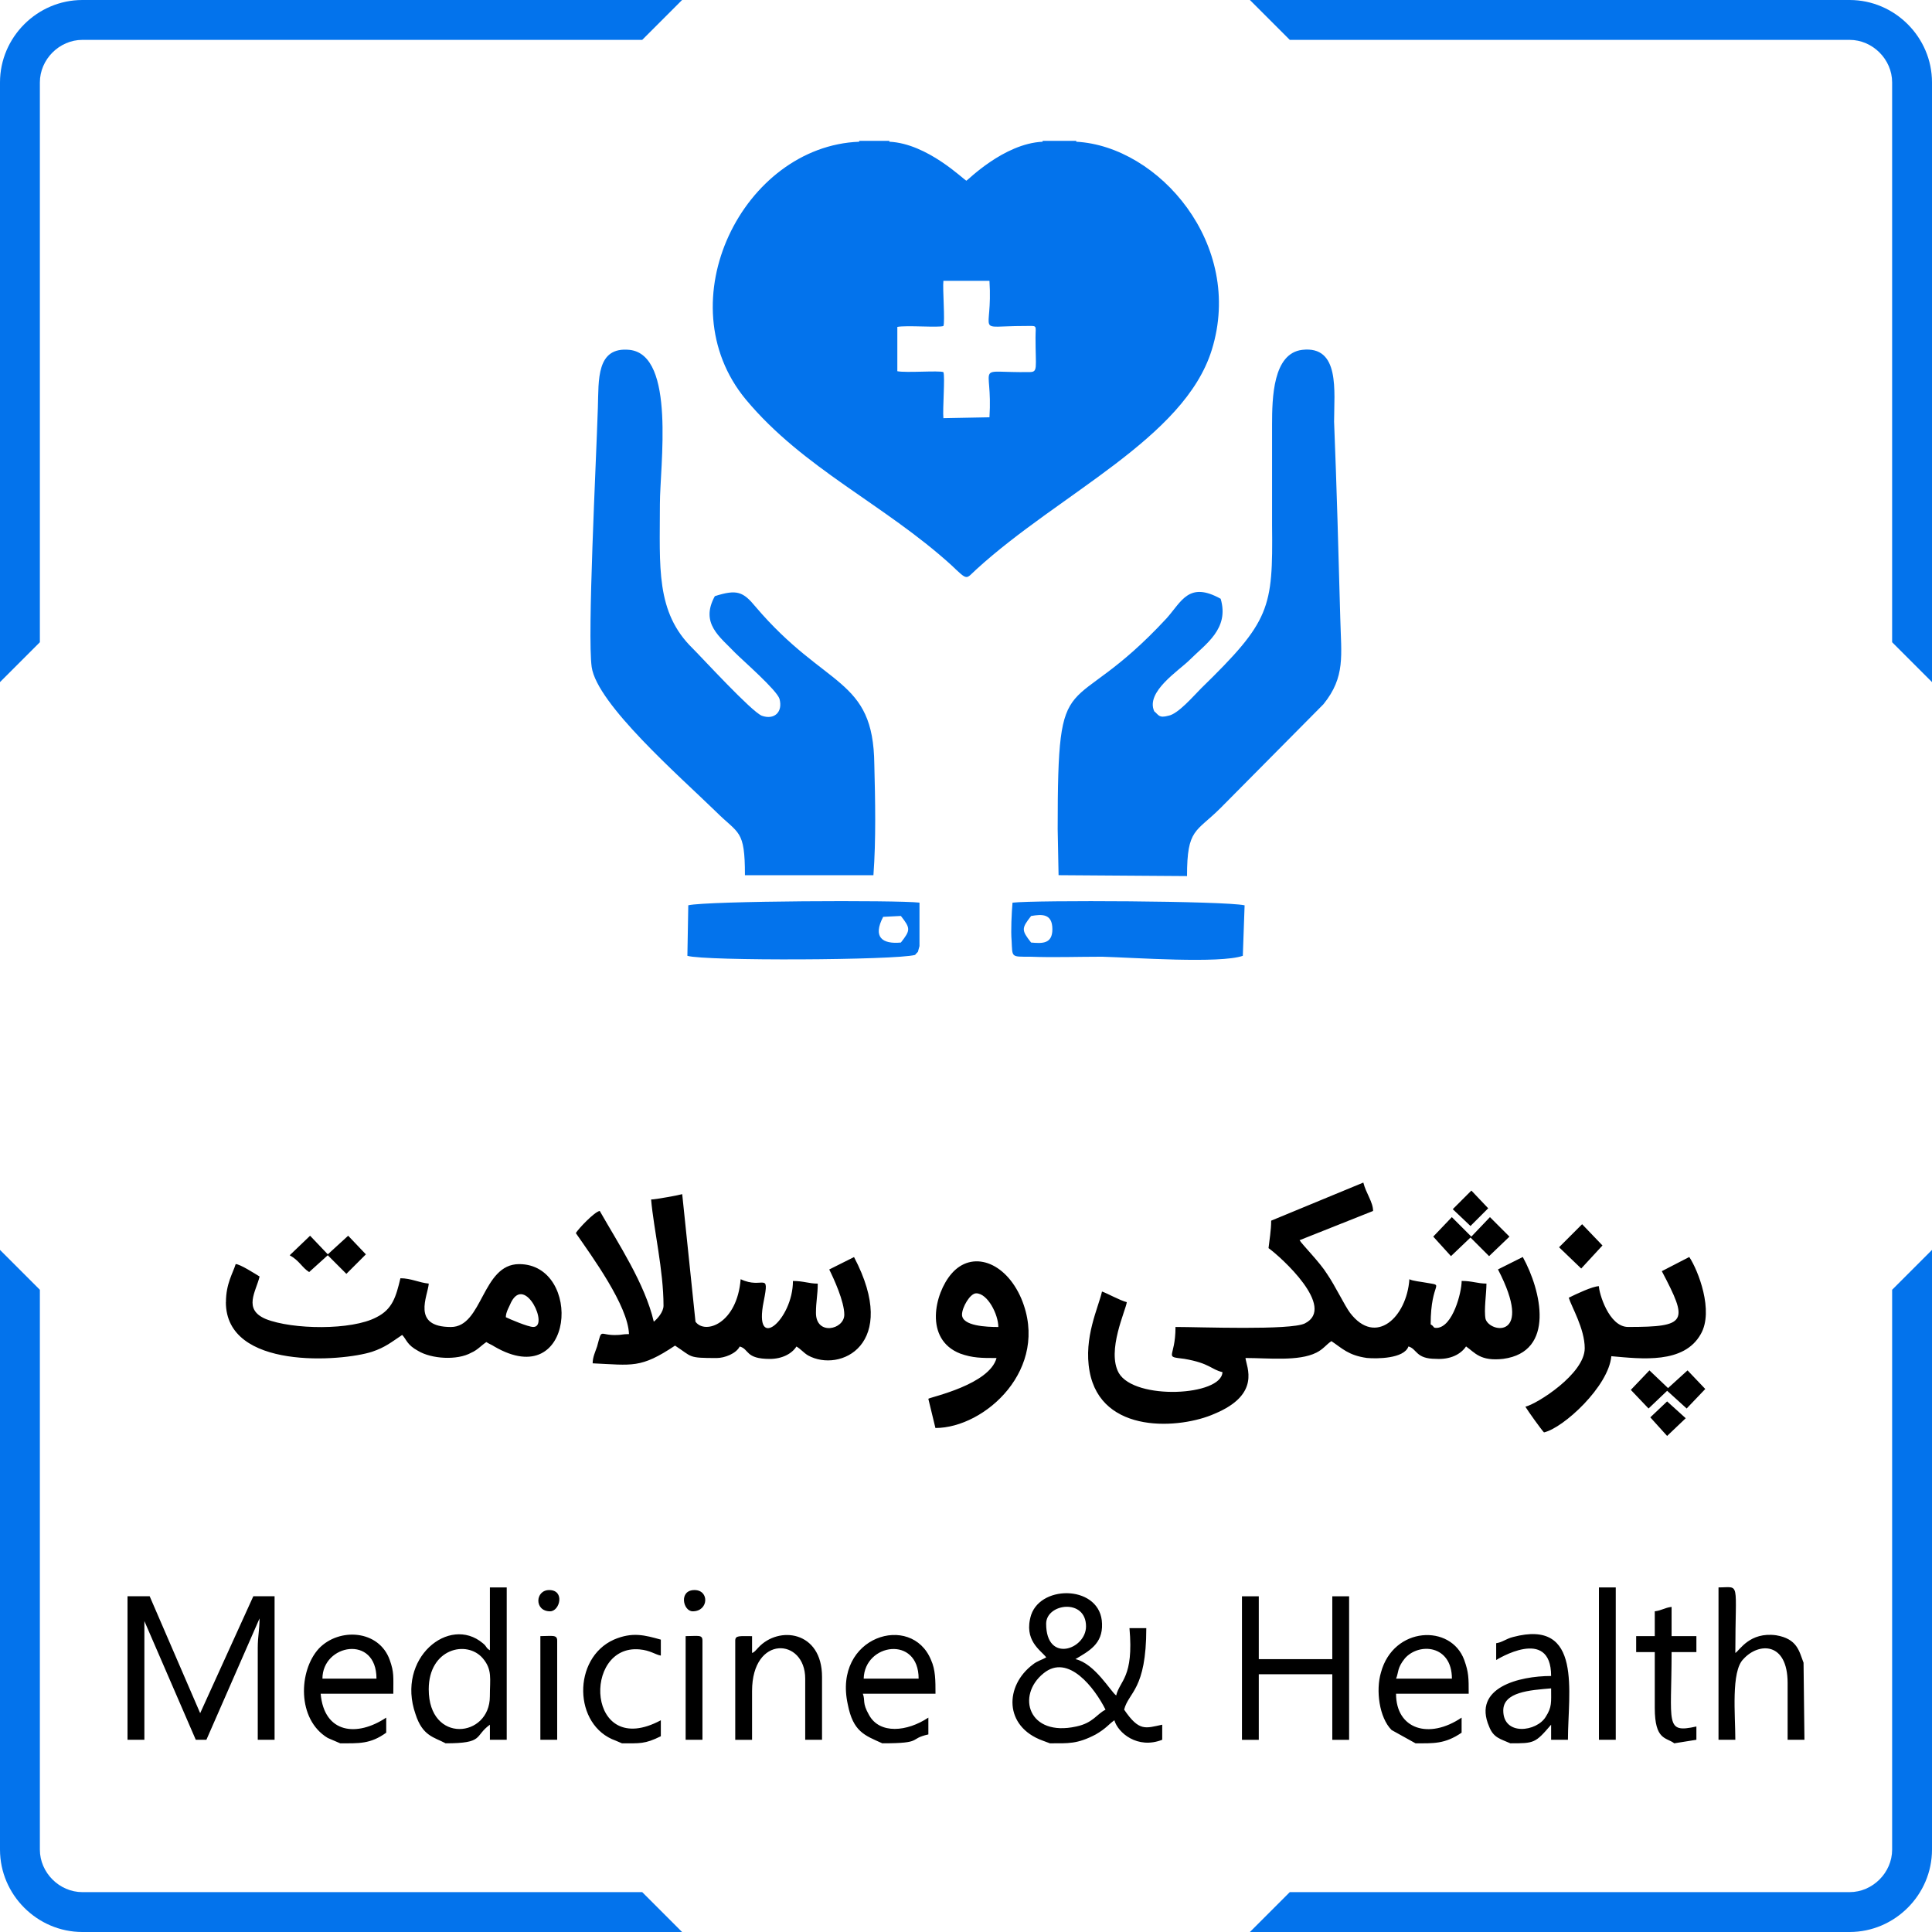 <svg xmlns="http://www.w3.org/2000/svg" xmlns:xodm="http://www.corel.com/coreldraw/odm/2003" id="Layer_1" data-name="Layer 1" width="518" height="518" viewBox="0 0 518 518"><defs><style>      .cls-1, .cls-2 {        fill-rule: evenodd;      }      .cls-1, .cls-2, .cls-3 {        stroke-width: 0px;      }      .cls-1, .cls-3 {        fill: #0373ec;      }      .cls-2 {        fill: #000;      }    </style></defs><g id="Layer_1-2" data-name="Layer_1"><path class="cls-2" d="M365.52,317.07l-24.7,10.21c0,2.61-.48,5.23-.71,7.36,3.33,2.38,18.29,15.91,9.74,20.19-3.8,1.9-28.26.95-34.68.95,0,8.55-3.33,7.84,2.38,8.55,6.89,1.19,7.13,2.85,10.21,3.56-.24,6.41-23.51,7.6-27.79.24-3.33-5.94,1.9-16.86,2.14-19-1.9-.48-5.23-2.38-6.65-2.85-.95,4.28-4.99,12.35-3.33,21.38,3.09,17.1,24.46,15.44,33.49,11.4,12.59-5.23,8.55-12.59,8.31-14.96,6.18,0,14.25.95,19-1.43,1.9-.95,2.61-2.14,4.04-3.09,2.85,1.9,4.51,3.8,9.5,4.51,2.61.24,9.98.24,11.16-3.09,2.38.71,1.9,3.33,7.36,3.33,3.8.24,6.65-1.19,8.08-3.33,2.38,1.66,3.8,4.04,9.98,3.33,14.01-1.9,10.21-18.29,5.23-27.31l-6.65,3.33c9.74,18.76-2.14,17.1-3.33,13.3-.48-2.38.24-6.89.24-9.5-2.38,0-3.8-.71-6.65-.71,0,3.09-2.38,12.35-6.65,12.59-1.19,0-.48-.24-1.66-.95,0-11.88,4.04-10.21-1.19-11.16-1.19-.24-3.8-.48-4.51-.95-.71,10.21-9.03,18.05-15.91,9.03-1.43-1.9-4.04-7.36-6.18-10.45-1.9-3.09-6.65-7.84-7.36-9.03l19.71-7.84c0-2.38-1.9-4.75-2.61-7.6h0ZM174.57,321.58c.71,8.08,3.33,19,3.33,28.5,0,1.66-1.66,3.56-2.61,4.28-2.38-10.21-9.5-20.9-14.49-29.69-1.43.24-5.7,4.75-6.41,5.94,4.28,6.18,14.01,19.48,14.25,27.08-1.66,0-2.14.24-3.09.24-4.99.24-4.04-2.14-5.46,3.09-.48,1.43-1.19,2.85-1.19,4.51,10.69.48,12.83,1.43,22.09-4.75,4.75,3.09,3.33,3.33,11.16,3.33,2.14,0,5.23-1.19,6.18-3.09,2.61.71,1.43,3.33,8.08,3.33,3.33,0,5.94-1.43,7.13-3.33,1.19.71,1.9,1.66,3.09,2.38,8.55,4.75,24.7-2.85,12.35-26.36l-6.65,3.33c1.19,2.38,4.04,8.55,4.04,12.11,0,4.04-7.6,5.7-7.6-.48,0-3.09.48-4.75.48-7.84-2.38,0-3.8-.71-6.65-.71,0,10.45-10.69,19.48-7.84,5.46,1.66-8.31-.24-3.09-6.18-5.94-.95,11.88-9.5,14.96-12.11,11.4l-3.56-34.2c-.71.24-7.13,1.43-8.31,1.43h0ZM135.62,353.17c0-1.43.95-2.85,1.43-4.04,3.8-7.36,10.21,6.65,5.94,6.65-1.43,0-6.41-2.14-7.36-2.61ZM257.93,352.46c0-1.9,2.14-5.7,3.8-5.7,3.09,0,5.94,5.7,5.94,9.03-3.09,0-9.74-.24-9.74-3.33ZM445.56,340.82c7.13,13.54,6.89,14.96-9.03,14.96-5.23,0-7.84-9.26-7.84-10.93-1.66,0-6.18,2.14-8.08,3.09.71,2.38,4.28,8.31,4.28,13.54,0,6.89-12.83,14.96-15.91,15.68.71,1.19,4.28,6.18,4.99,6.89,5.23-1.19,17.34-12.35,18.05-20.43,8.08.71,19.48,2.14,23.99-5.94,3.56-6.18-.71-17.1-3.09-20.66l-7.36,3.8h0ZM34.2,466.46h4.51v-31.83l13.78,31.83h2.85l14.25-32.54c0,3.09-.48,4.75-.48,7.84v24.7h4.51v-38.48h-5.7l-14.25,31.35-13.54-31.35h-5.94s0,38.48,0,38.48ZM296.41,458.39c-2.38,1.19-3.33,3.56-7.84,4.51-12.83,2.85-16.15-8.31-8.79-14.25,6.65-5.46,13.78,4.04,16.63,9.74ZM337.5,448.89h19.71v17.58h4.51v-38.48h-4.51v16.86h-19.71v-16.86h-4.51v38.48h4.51v-17.58ZM114.95,452.92c0-10.93,10.21-13.3,14.49-8.31,2.61,3.09,1.9,5.46,1.9,10.21,0,11.16-16.39,12.83-16.39-1.9ZM483.8,466.46l-.24-20.66c-1.19-3.09-1.66-6.41-7.36-7.36-7.13-.95-9.74,4.04-10.93,4.75,0-19.71,1.43-17.58-4.51-17.58v40.85h4.51c0-6.65-1.19-18.29,2.14-21.61,4.04-4.51,11.88-4.75,11.88,6.41v15.2h4.51,0ZM374.31,450.07c.71-1.66.24-2.85,2.38-5.46,3.8-4.28,12.59-3.56,12.59,5.46h-14.96ZM86.45,450.07c0-9.26,14.49-11.88,14.49,0h-14.49ZM231.57,450.07c.24-9.5,14.73-11.64,14.73,0h-14.73ZM403.05,458.62c0-4.99,7.13-5.46,12.83-5.94,0,3.8.24,4.99-1.43,7.6-2.38,4.04-11.4,5.23-11.4-1.66h0ZM201.64,453.4c0-15.2,14.25-14.25,14.25-3.33v16.39h4.51v-16.86c0-12.35-11.64-13.78-17.1-7.84-.71.71-.95,1.19-1.66,1.43v-4.51c-3.33,0-4.51-.24-4.51,1.19v26.6h4.51v-13.06h0ZM448.89,467.41l5.94-.95v-3.56c-8.55,1.9-6.65-.71-6.65-19.95h6.65v-4.28h-6.65v-7.84c-1.9.24-2.61.95-4.51,1.19v6.65h-4.99v4.28h4.99v14.96c0,8.79,3.09,7.84,5.23,9.5h0ZM166.73,467.41c4.75,0,6.18.24,10.45-1.9v-4.28c-19.95,10.69-21.14-20.43-5.7-19,2.85.24,4.28,1.43,5.7,1.66v-4.28c-4.28-1.19-7.6-2.14-12.59,0-11.16,4.99-10.93,23.04.48,27.08l1.66.71ZM428.7,466.46h4.51v-40.85h-4.51v40.85ZM183.83,466.46h4.51v-26.6c0-1.66-1.19-1.19-4.51-1.19v27.79ZM144.88,466.46h4.51v-26.6c0-1.66-1.43-1.19-4.51-1.19v27.79ZM437.25,372.65l4.75,4.99,4.99-4.75,5.23,4.75,4.99-5.23-4.75-4.99-5.23,4.75-4.99-4.75-4.99,5.23ZM384.28,331.56l4.75,5.23,5.23-4.99,4.99,4.99,5.46-5.23-5.23-5.23-4.99,5.23-5.23-5.23-4.99,5.23h0ZM77.66,336.55c2.61,1.43,3.33,3.33,5.23,4.51l4.99-4.51,4.99,4.99,5.23-5.23-4.75-4.99-5.46,4.99-4.75-4.99-5.46,5.23ZM418.01,334.41l5.94,5.7,5.7-6.18-5.46-5.7-6.18,6.18ZM442.47,380.01l4.51,4.99,4.99-4.75-4.99-4.51-4.51,4.28ZM389.51,324.2l4.75,4.51,4.75-4.75-4.51-4.75-4.99,4.99h0ZM185.73,432.02c4.28,0,4.51-5.7.48-5.7-4.28,0-3.09,5.7-.48,5.7ZM147.49,432.02c2.61,0,4.04-5.7-.24-5.7-3.8,0-4.04,5.7.24,5.7ZM404.95,467.41c6.41,0,6.65,0,10.93-4.99v4.04h4.51c0-12.59,4.04-32.54-14.73-27.55-1.9.48-2.85,1.43-4.51,1.66v4.51s14.73-9.26,14.73,4.28c-8.55,0-21.14,3.09-16.63,13.54,1.19,3.09,3.09,3.33,5.7,4.51h0ZM236.56,467.41c11.16,0,6.89-1.19,12.35-2.38v-4.51c-5.7,3.8-13.06,4.51-15.91-.71-1.9-3.33-.95-3.8-1.66-5.7h19.48c0-3.56,0-6.41-1.19-9.03-5.23-12.83-26.36-6.41-22.33,11.88,1.43,7.36,4.51,8.31,9.26,10.45h0ZM91.2,467.41c4.99,0,8.08.24,12.35-2.85v-4.04c-7.84,5.23-16.63,4.28-17.58-6.41h19.48c0-4.51.24-5.7-.95-9.03-2.85-8.08-13.54-8.79-19-3.09-5.46,5.94-5.94,19,2.38,23.99l3.33,1.43ZM379.53,467.41c4.75,0,7.84.24,12.35-2.85v-4.04c-8.79,5.94-17.58,3.09-17.58-6.41h19.48c0-4.28,0-5.7-1.19-9.03-3.56-9.74-19-9.03-22.33,3.33-1.43,4.75-.48,12.11,2.85,15.44l6.41,3.56h0ZM119.47,467.41c10.45,0,7.6-1.9,11.88-4.99v4.04h4.51v-40.85h-4.51v16.86c-1.19-.71-.71-.95-1.9-1.9-9.03-7.6-23.28,4.04-18.05,19,1.9,5.94,4.99,6.18,8.08,7.84ZM280.49,435.35c0-5.46,10.69-6.89,10.69.71,0,6.18-10.69,9.98-10.69-.71ZM281.44,467.41c4.99,0,7.36.24,12.35-2.38,2.85-1.66,3.33-2.61,4.99-3.8.95,3.33,6.18,7.84,12.83,5.23v-4.04c-4.51.95-6.18,1.9-10.21-4.04,1.19-4.75,5.94-5.23,5.94-21.85h-4.51c1.19,13.3-2.61,14.01-3.56,18.05-1.43-.95-5.7-8.55-10.93-9.74,3.56-2.14,7.36-4.04,7.13-9.5-.24-10.21-16.15-10.69-19-2.38-2.14,6.89,2.61,9.5,4.04,11.4-1.19.71-2.38.95-3.56,1.9-7.6,5.7-7.84,16.63,2.61,20.43l1.9.71ZM267.19,364.1c-1.9,7.13-17.58,10.45-18.29,10.93l1.9,7.84c13.3,0,30.88-15.91,23.04-34.68-4.28-9.98-13.3-13.06-18.76-6.65-4.51,5.23-7.36,17.58,2.38,21.38,3.33,1.19,5.7,1.19,9.74,1.19h0ZM60.56,349.13c0,18.29,31.11,15.91,39.19,13.3,3.56-1.19,5.23-2.61,8.08-4.51,1.19,1.19,1.19,2.61,4.28,4.28,3.56,2.14,10.45,2.61,14.25.48,1.66-.71,2.61-1.9,4.04-2.85.71.48,1.43.71,2.14,1.19,21.61,12.59,23.75-22.09,6.65-22.09-9.98,0-9.74,16.86-18.29,16.86-10.69,0-6.18-8.31-5.94-11.64-2.61-.24-4.75-1.43-7.6-1.43-1.19,4.99-2.14,8.31-6.41,10.45-6.65,3.56-22.56,3.33-29.69.48-6.18-2.61-2.61-7.36-1.66-11.4-1.19-.71-5.23-3.33-6.41-3.33-.71,2.38-2.61,5.23-2.61,10.21h0Z"></path><path class="cls-3" d="M22.09,0h160.79l-10.69,10.69H22.09c-6.18,0-11.4,5.23-11.4,11.4v150.1L0,182.88V22.09C0,9.98,9.98,0,22.09,0ZM335.12,0h160.79c12.11,0,22.09,9.98,22.09,22.09v160.79l-10.69-10.69V22.09c0-6.18-5.23-11.4-11.4-11.4h-150.1L335.12,0h0ZM518,335.12v160.79c0,12.11-9.98,22.09-22.09,22.09h-160.79l10.69-10.69h150.1c6.18,0,11.4-5.23,11.4-11.4v-150.1l10.69-10.69ZM182.88,518H22.09C9.98,518,0,508.02,0,495.91v-160.79l10.69,10.69v150.1c0,6.18,5.23,11.4,11.4,11.4h150.1l10.69,10.69Z"></path><path class="cls-1" d="M199.74,234.66h34.44c.71-9.5.48-20.19.24-29.69-.24-23.51-13.06-20.19-31.83-42.28-3.33-4.04-4.99-4.75-10.93-2.85-4.04,7.36,1.43,10.93,5.46,15.2,2.14,2.14,11.16,9.98,11.88,12.35.95,3.56-1.43,5.7-4.75,4.51-2.85-1.19-15.91-15.44-18.53-18.05-9.98-9.74-8.79-21.85-8.79-38.71,0-10.21,4.28-39.9-8.08-41.33-9.03-.95-8.31,8.08-8.55,15.44-.48,15.2-2.85,61.04-1.66,69.59,1.43,9.98,23.75,29.45,33.25,38.71,6.18,6.18,7.84,4.75,7.84,17.1h0ZM333.22,256.27l.48-13.54c-5.46-1.19-56.05-1.43-62.23-.71-.24,2.85-.48,7.6-.24,10.21.24,4.51-.24,4.28,4.99,4.28,6.18.24,12.83,0,19.24,0,8.55.24,31.59,1.9,37.76-.24h0ZM276.46,252.71c2.85.24,5.7.48,5.7-3.56,0-4.28-2.85-4.04-5.7-3.56-2.61,3.33-2.61,3.8,0,7.13h0ZM184.3,256.27c4.75,1.43,55.81,1.19,61.04-.24,1.19-1.43.48,0,1.19-2.38v-11.64c-5.94-.71-56.76-.48-61.99.71l-.24,13.54h0ZM236.79,245.82c-2.85,5.46-.24,7.36,4.75,6.89,2.61-3.33,2.61-3.8,0-7.13l-4.75.24ZM341.06,114v26.84c.24,22.33-.48,25.65-19,43.7-2.14,2.14-6.18,6.89-8.79,7.36-2.61.71-2.61-.24-3.8-1.19-2.38-5.23,6.65-10.93,9.5-13.78,4.28-4.28,10.69-8.31,8.31-16.39-8.55-4.75-10.45.71-14.49,5.23-26.6,28.74-29.21,9.98-29.21,56.53l.24,12.35,34.44.24c0-12.83,2.38-11.64,9.03-18.29l27.55-27.79c5.94-7.36,4.75-13.06,4.51-23.04-.48-17.58-.95-35.15-1.66-52.73,0-8.08,1.66-20.43-8.55-19.24-7.84.95-8.08,12.83-8.08,20.19Z"></path><path class="cls-1" d="M288.57,37.76h-9.03v.24c-10.45.48-20.19,10.45-20.43,10.45-.71-.24-10.45-9.98-20.66-10.45v-.24h-8.08v.24c-31.11,1.19-52.01,42.99-30.4,69.11,15.44,18.53,37.05,28.03,55.1,44.41,4.51,4.28,3.8,3.8,6.65,1.19,22.33-20.43,55.81-35.15,63.18-58.9,8.79-28.26-14.25-54.63-36.34-55.81v-.24ZM265.29,111.87c.95-14.96-4.51-11.88,10.69-12.11,2.38,0,1.66-.95,1.66-9.26,0-3.56.71-3.09-3.09-3.09-13.54,0-8.31,2.61-9.26-12.11h-12.35c-.24,2.14.48,10.93,0,12.11-1.19.48-9.98-.24-12.35.24v11.88c2.38.48,11.16-.24,12.35.24.48,1.19-.24,9.98,0,12.35l12.35-.24h0Z"></path></g></svg>